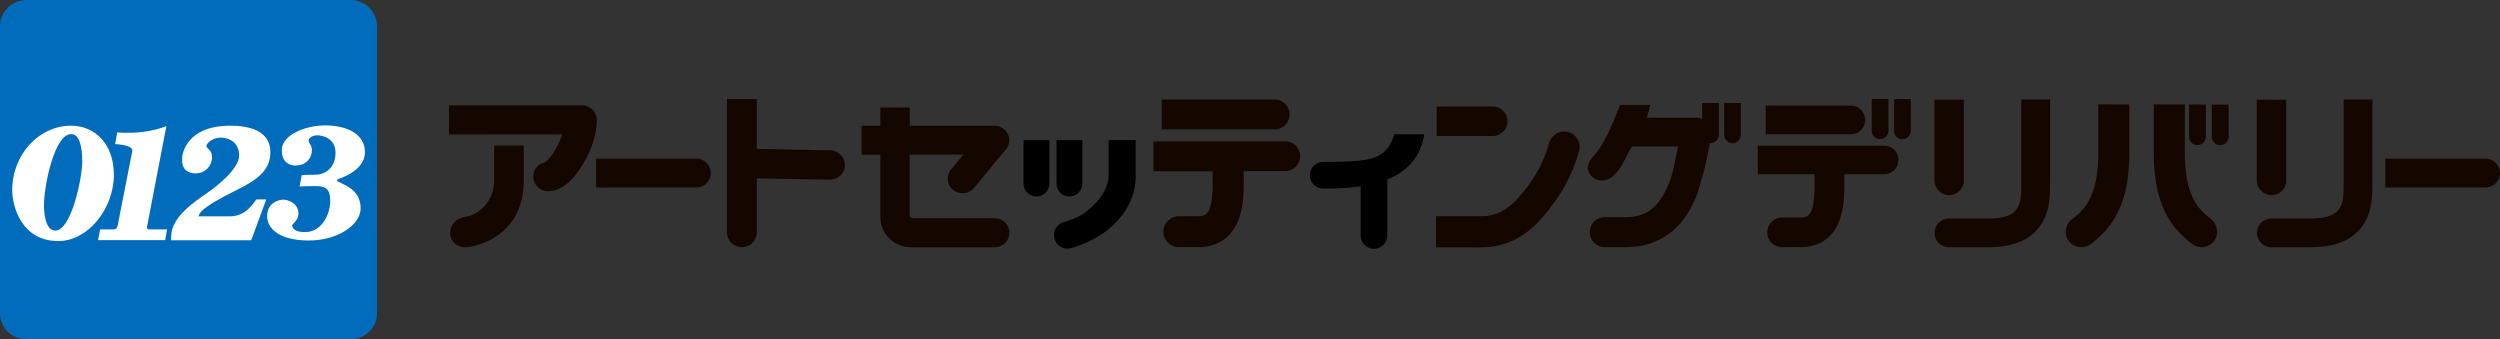 <?xml version="1.0" encoding="UTF-8"?><svg id="_レイヤー_2" xmlns="http://www.w3.org/2000/svg" viewBox="0 0 184.19 25"><rect x="0" y="0" width="184.19" height="25" fill="#333333" stroke="none"/><defs><style>.cls-1{fill:#fff;}.cls-2{fill:#140700;}.cls-3{fill:#006cbb;}</style></defs><g id="_レイヤー_1-2"><path class="cls-3" d="M25.83,0H1.95C.87,0,0,.87,0,1.95v21.13c0,1.06.87,1.92,1.95,1.92h23.88c1.06,0,1.95-.87,1.95-1.92V1.95c0-1.08-.89-1.95-1.95-1.95"/><path class="cls-1" d="M8.65,16.7s-.01.07,1.1-5.59c0-.05,0-.11-.05-.16-.19-.25-.95-.33-1.22-.33l.16-.87c.19.03.4.03.62.03h.51c1.14-.05,2.03-.3,2.49-.49,0,0,0-.02-1.43,7.43-.02.12.06.18.14.18h1.34l-.14.79h-4.95l.16-.79h1.03c.1,0,.21-.08.23-.2"/><path class="cls-1" d="M5.23,9.26c-2.36,0-4.33,2.12-4.33,4.75,0,1.18.67,3.75,3.4,3.75,2.19,0,4.09-2.39,4.09-4.88,0-2.28-1.4-3.62-3.16-3.62M4.07,16.99c-.77,0-.83-1.46-.83-1.85,0-1.49.78-5.26,2-5.26.6,0,.82.88.82,2.04s-.8,5.07-1.99,5.07"/><path class="cls-1" d="M14.51,12.78c-1.18,0-1.09-.86-1.09-1.14s.3-2.38,3.55-2.38c2.88,0,2.95,1.5,2.95,1.97,0,1.29-.92,2.02-2.62,2.84-1.04.5-2.08,1.11-2.46,1.5-.17.18-.22.37-.22.37h2.31c.76,0,1.23-.38,1.54-.72.25-.28.42-.53.42-.53h.73l-1.11,3.01h-5.9s0-.12,0-.29c0-1.45,1.86-2.64,2.65-3.19.85-.59,2.36-1.83,2.36-2.76s-.7-1.32-1.36-1.32c-.55,0-1.05.37-1.05.63,0,.19.41.22.41.83s-.5,1.16-1.12,1.16"/><path class="cls-1" d="M21.8,12.19c.8,0,1.18-.6,1.18-1.12,0-.41-.24-.5-.24-.71s.29-.39.65-.39,1.33.2,1.33,1.29-.77,1.61-1.44,1.61-1.05.03-1.05.03l-.16.84s.45-.03,1.17-.03,1.09.16,1.09,1.11-.62,2.28-1.85,2.28c-.95,0-.95-.43-.95-.51s.46-.36.46-.85c0-.73-.71-1.03-1.11-1.03s-1.2.27-1.2,1.21.93,1.8,3.07,1.8,3.82-1.16,3.82-2.36-.86-1.61-1.64-1.97c-.17-.08-.09-.18.04-.22s1.92-.61,1.92-1.95-1.3-1.98-2.95-1.98c-1.43,0-3.18.69-3.18,1.82s.9,1.14,1.04,1.14"/><path d="M102.73,9.9c-.58,1.92-1.88,2.01-5,2.03h-.26c-.54,0-.97.45-.97.99,0,.26.11.51.29.69.19.18.43.28.69.28h.26c.97,0,1.8-.06,2.51-.17v3.63c0,.54.44.98.98.98s.98-.44.98-.98v-4.13c1.55-.62,2.45-1.7,2.72-3.31v-.02s-2.21,0-2.21,0Z"/><path d="M77.84,10.33v3.2c0,.53.43.95.95.95s.95-.43.95-.95v-3.2h-1.91Z"/><path d="M75.41,10.33v3.2c0,.53.43.95.95.95s.95-.43.95-.95v-3.2h-1.91Z"/><path d="M81.68,10.33v2.62c0,.69-.39,1.46-1.06,2.12-.64.63-1.07.96-2.24,1.29-.26.07-.47.24-.6.47-.13.23-.16.5-.09.76.12.44.52.73.96.73.09,0,.18-.01.27-.04,1.72-.49,2.75-1.34,3.21-1.81,1.04-1.05,1.54-2.21,1.54-3.53v-2.62h-1.99Z"/><path class="cls-2" d="M95.01,8.43c0-.61-.49-1.1-1.1-1.1h-8.32v2.2h8.32c.61,0,1.1-.49,1.1-1.1Z"/><path class="cls-2" d="M94.69,10.42h-9.71v2.2h4.36v.27c.02.94.03,2.37-.44,2.85-.05.05-.19.19-.62.19h-1.43c-.63,0-1.14.51-1.14,1.14s.51,1.14,1.14,1.14h1.43c.92,0,1.68-.29,2.25-.87,1.14-1.16,1.12-3.08,1.1-4.49v-.24s3.06,0,3.06,0c.61,0,1.1-.49,1.1-1.1s-.49-1.1-1.1-1.1Z"/><path class="cls-2" d="M144.69,13.29v-5.94h-2.17v5.94c0,.6.49,1.09,1.09,1.09s1.09-.49,1.09-1.09Z"/><path class="cls-2" d="M148.92,7.33v6.09c0,1.61,0,2.68-2.46,2.68h-2.87c-.59,0-1.06.48-1.06,1.06s.47,1.06,1.06,1.06h2.87c1.58,0,2.72-.38,3.5-1.16,1.08-1.08,1.08-2.56,1.08-3.64v-6.09h-2.12Z"/><path class="cls-2" d="M111.07,8.94c0-.6-.49-1.09-1.09-1.09h-4.13v2.17h4.13c.6,0,1.09-.49,1.09-1.09Z"/><path class="cls-2" d="M115.55,9.73c-.61-.17-1.24.18-1.41.79-.44,1.53-1.12,2.76-2.3,4.08-.79.89-1.66,1.33-2.67,1.33h-3.37v2.29h3.37c1.68,0,3.15-.71,4.38-2.1,1.4-1.58,2.26-3.12,2.79-4.98.17-.61-.18-1.24-.79-1.41Z"/><path class="cls-2" d="M73.26,16.07h-6.02c-.12,0-.22-.1-.22-.22v-4.46h3.96l-.91,1.1c-.38.46-.31,1.13.16,1.51.46.37,1.15.3,1.53-.15l2.31-2.8c.18-.19.29-.44.29-.72,0-.59-.49-1.07-1.09-1.07h-6.24v-1.34s-2.17,0-2.17,0v1.34h-1.38v2.14h1.38v4.59c0,1.23,1.01,2.23,2.26,2.23h6.16c.6,0,1.09-.48,1.09-1.07s-.49-1.07-1.09-1.07Z"/><path class="cls-2" d="M41.42,9.91c-.26.87-.97,2.01-1.45,2.12-.42.09-.68.55-.68.99,0,.59.49,1.07,1.09,1.07s1.3-.3,2.01-1.18c.71-.88,1.58-2.48,1.58-4.08,0-.59-.49-1.07-1.09-1.07h-9.8v2.15s8.34-.02,8.33,0Z"/><path class="cls-2" d="M38.59,10.72v2.56c0,4.29-3.74,4.94-4.34,4.94s-1.09-.48-1.09-1.07.47-1.07,1.07-1.16c1.05-.15,2.18-1.14,2.18-2.71v-2.56h2.18"/><path class="cls-2" d="M168.44,13.29v-5.94h-2.17v5.94c0,.6.49,1.09,1.09,1.09s1.09-.49,1.09-1.09Z"/><path class="cls-2" d="M172.67,7.33v6.09c0,1.61,0,2.68-2.46,2.68h-2.87c-.59,0-1.06.48-1.06,1.06s.47,1.06,1.06,1.06h2.87c1.58,0,2.72-.38,3.5-1.16,1.08-1.08,1.08-2.56,1.08-3.64v-6.09h-2.12Z"/><path class="cls-2" d="M61.17,11.08l-5.41-.11v-3.67h-2.2v9.83c0,.6.49,1.08,1.1,1.08s1.1-.49,1.1-1.08v-3.99l5.37.1c.61.01,1.11-.46,1.12-1.06.01-.6-.47-1.09-1.08-1.11Z"/><path class="cls-2" d="M127.03,7.59v2.34c0,.34.27.62.61.62s.62-.27.62-.62v-2.34s-1.23,0-1.23,0Z"/><path class="cls-2" d="M125.38,8.75c-.06-.02-.12-.04-.18-.06-.04,0-.08-.01-.11-.02-.03,0-.06,0-.09,0h-3.68c.08-.25.16-.49.2-.7l.05-.24h-2.22c-.52,1.41-1.19,2.91-1.77,3.56-.39.44-.76.87-.52,1.4.24.53.86.76,1.4.52.93-.42,1.26-1.62,1.7-2.28.03-.05.06-.1.09-.14h3.38c-.11.52-.22,1.13-.32,1.56,0,0-.18.95-.66,1.82-.26.5-.56.9-.91,1.19-.53.44-1.19.65-2,.64,0,0-1.51,0-1.52,0-.62,0-1.1.51-1.09,1.12,0,.61.51,1.1,1.13,1.09.01,0,1.47,0,1.47,0,1.78.02,4.14-.68,5.36-4.05l.52-1.82c.13-.62.27-1.3.37-1.8.01,0,.02,0,.04,0,.34,0,.62-.28.62-.61v-2.34s-1.23,0-1.23,0v1.16Z"/><path class="cls-2" d="M140.16,10.25c.34,0,.62-.27.62-.61v-2.34s-1.23,0-1.23,0v2.34c0,.34.27.62.61.62"/><path class="cls-2" d="M138.51,10.25c.34,0,.62-.28.62-.62v-2.34s-1.23,0-1.23,0v2.34c0,.34.27.62.61.62"/><path class="cls-2" d="M137.42,8.83c0-.58-.47-1.05-1.05-1.05h-6.28v2.11h6.28c.58,0,1.05-.47,1.05-1.05"/><path class="cls-2" d="M138.82,10.73h-9.31v2.11h4.18v.26c.01.91.03,2.28-.42,2.73-.05.05-.18.19-.6.19h-1.37c-.6,0-1.1.49-1.1,1.1s.49,1.09,1.1,1.09h1.37c.88,0,1.61-.28,2.16-.84,1.09-1.11,1.07-2.95,1.05-4.3v-.23s2.94,0,2.94,0c.59,0,1.05-.47,1.05-1.06s-.47-1.05-1.05-1.05"/><path class="cls-2" d="M154.59,11.26c0,3.16-.96,4.15-1.94,4.9-.5.38-.6,1.1-.22,1.6.38.5,1.1.6,1.61.22.64-.49,1.45-1.2,2.03-2.41.55-1.13.81-2.55.81-4.32v-3.56h-2.29v3.56Z"/><path class="cls-2" d="M162.91,16.15c-.98-.74-1.94-1.73-1.94-4.9v-3.56h-2.29v3.56c0,1.77.27,3.18.81,4.32.58,1.21,1.39,1.92,2.03,2.41.5.38,1.22.28,1.6-.22.38-.5.28-1.22-.22-1.6Z"/><path class="cls-2" d="M163.57,10.7c.34,0,.62-.28.63-.62v-2.37s-1.24,0-1.24,0v2.37c0,.34.27.62.62.63Z"/><path class="cls-2" d="M161.9,10.69c.34,0,.62-.28.62-.62v-2.37s-1.24,0-1.24,0v2.37c0,.34.27.62.62.62Z"/><path class="cls-2" d="M51.31,11.69h-7.39v2.12h7.39c.59,0,1.06-.48,1.06-1.06s-.48-1.06-1.06-1.06"/><path class="cls-2" d="M183.13,11.69h-7.39v2.12h7.39c.59,0,1.06-.48,1.06-1.06s-.48-1.06-1.06-1.06"/></g></svg>